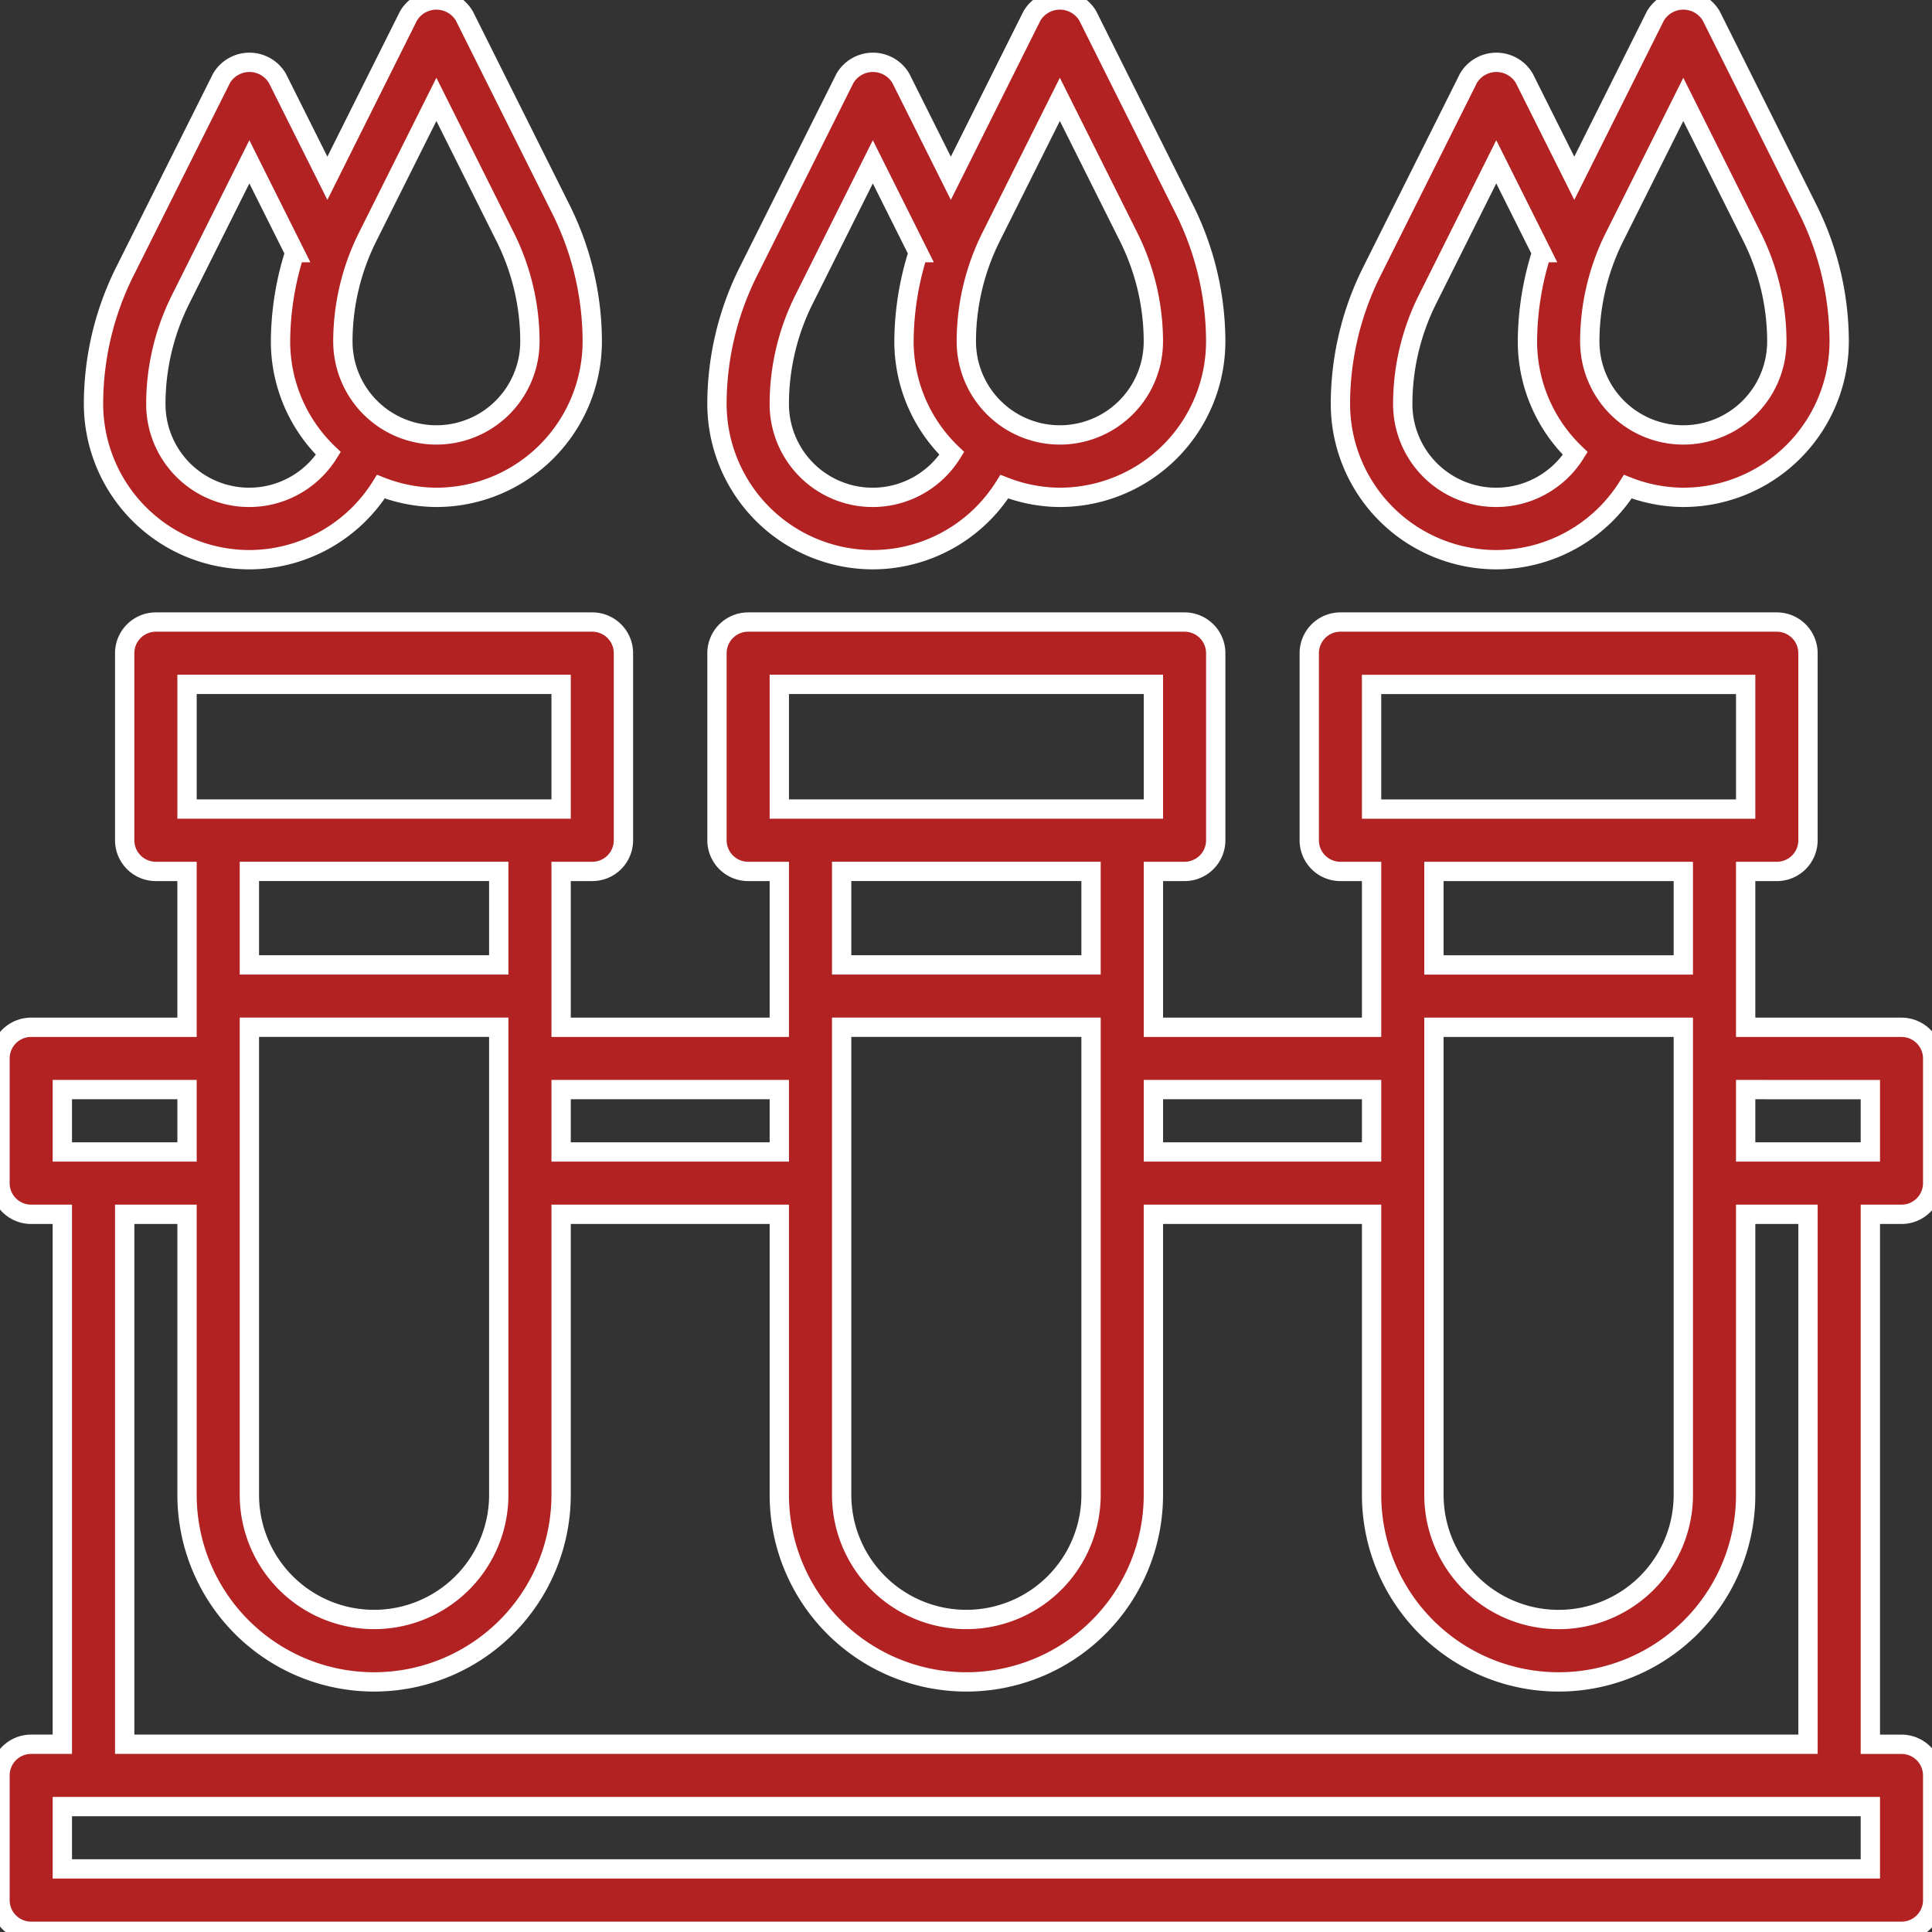 <svg xmlns="http://www.w3.org/2000/svg" xmlns:xlink="http://www.w3.org/1999/xlink" width="100" height="100" viewBox="0 0 100 100"><rect x="0" y="0" width="100" height="100" fill="#333333" stroke="none"/><defs><clipPath id="clip-On_Time_Blood_Collection_in_Mumbai"><rect width="100" height="100"></rect></clipPath></defs><g id="On_Time_Blood_Collection_in_Mumbai" data-name="On Time Blood Collection in Mumbai" clip-path="url(#clip-On_Time_Blood_Collection_in_Mumbai)"><g id="Layer_15" data-name="Layer 15" transform="translate(-8 -8.356)"><path id="Path_15" data-name="Path 15" d="M200.067,37.326a8.063,8.063,0,0,0,6.808-3.78,7.992,7.992,0,0,0,2.873.553,8.077,8.077,0,0,0,8.067-8.067A15.363,15.363,0,0,0,216.2,19.2L211.192,9.176a1.68,1.68,0,0,0-2.887,0l-4.2,8.407-2.59-5.18a1.68,1.68,0,0,0-2.887,0l-5.011,10.021A15.364,15.364,0,0,0,192,29.259,8.077,8.077,0,0,0,200.067,37.326ZM209.748,13.5l3.567,7.135a12.122,12.122,0,0,1,1.273,5.392,4.84,4.84,0,0,1-9.681,0,12.121,12.121,0,0,1,1.273-5.392ZM196.5,23.867l3.567-7.135,2.349,4.7a15.332,15.332,0,0,0-.736,4.6,8.03,8.03,0,0,0,2.476,5.793,4.831,4.831,0,0,1-8.93-2.566A12.121,12.121,0,0,1,196.5,23.867Z" transform="translate(-146.89 0)" fill="#b22222" stroke="#fff" stroke-width="1"></path><path id="Path_16" data-name="Path 16" d="M40.067,37.326a8.063,8.063,0,0,0,6.808-3.78,7.992,7.992,0,0,0,2.873.553,8.077,8.077,0,0,0,8.067-8.067A15.363,15.363,0,0,0,56.2,19.2L51.192,9.176a1.68,1.68,0,0,0-2.887,0l-4.2,8.407-2.59-5.18a1.68,1.68,0,0,0-2.887,0L33.613,22.424A15.363,15.363,0,0,0,32,29.259,8.077,8.077,0,0,0,40.067,37.326ZM49.748,13.5l3.567,7.135a12.121,12.121,0,0,1,1.273,5.392,4.84,4.84,0,1,1-9.681,0,12.121,12.121,0,0,1,1.273-5.392ZM36.5,23.867l3.567-7.135,2.349,4.7a15.332,15.332,0,0,0-.736,4.6,8.03,8.03,0,0,0,2.476,5.793,4.831,4.831,0,0,1-8.93-2.566A12.121,12.121,0,0,1,36.5,23.867Z" transform="translate(-19.16 0)" fill="#b22222" stroke="#fff" stroke-width="1"></path><path id="Path_17" data-name="Path 17" d="M360.067,37.326a8.063,8.063,0,0,0,6.808-3.78,7.992,7.992,0,0,0,2.873.553,8.077,8.077,0,0,0,8.067-8.067A15.363,15.363,0,0,0,376.2,19.2L371.192,9.176a1.68,1.68,0,0,0-2.887,0l-4.2,8.407-2.59-5.18a1.68,1.68,0,0,0-2.887,0l-5.011,10.021A15.363,15.363,0,0,0,352,29.259,8.077,8.077,0,0,0,360.067,37.326ZM369.748,13.5l3.567,7.135a12.121,12.121,0,0,1,1.273,5.392,4.84,4.84,0,0,1-9.681,0,12.121,12.121,0,0,1,1.273-5.392ZM356.5,23.867l3.567-7.135,2.349,4.7a15.333,15.333,0,0,0-.736,4.6,8.031,8.031,0,0,0,2.476,5.793,4.831,4.831,0,0,1-8.93-2.566A12.12,12.12,0,0,1,356.5,23.867Z" transform="translate(-274.62 0)" fill="#b22222" stroke="#fff" stroke-width="1"></path><path id="Path_18" data-name="Path 18" d="M106.422,198.656a1.613,1.613,0,0,0,1.613-1.613v-6.454a1.613,1.613,0,0,0-1.613-1.613H98.355v-8.067h1.613a1.613,1.613,0,0,0,1.613-1.614v-9.681A1.614,1.614,0,0,0,99.968,168H77.38a1.613,1.613,0,0,0-1.613,1.613v9.681a1.613,1.613,0,0,0,1.613,1.614h1.613v8.067H67.7v-8.067h1.613a1.613,1.613,0,0,0,1.613-1.614v-9.681A1.613,1.613,0,0,0,69.312,168H46.724a1.613,1.613,0,0,0-1.613,1.613v9.681a1.613,1.613,0,0,0,1.613,1.614h1.613v8.067H37.043v-8.067h1.613a1.613,1.613,0,0,0,1.613-1.614v-9.681A1.613,1.613,0,0,0,38.656,168H16.067a1.613,1.613,0,0,0-1.613,1.613v9.681a1.613,1.613,0,0,0,1.613,1.614h1.613v8.067H9.613A1.613,1.613,0,0,0,8,190.589v6.454a1.613,1.613,0,0,0,1.613,1.613h1.613v27.429H9.613A1.613,1.613,0,0,0,8,227.7v6.454a1.614,1.614,0,0,0,1.613,1.614h96.809a1.614,1.614,0,0,0,1.613-1.614V227.7a1.613,1.613,0,0,0-1.613-1.613h-1.613V198.656Zm-1.613-6.454v3.227H98.355V192.2ZM82.22,188.975H95.128v24.2a6.454,6.454,0,1,1-12.908,0Zm-3.227-17.748H98.355v6.454H78.993Zm16.135,9.681v4.84H82.22v-4.84ZM78.993,192.2v3.227H67.7V192.2Zm-27.429-3.227H64.472v24.2a6.454,6.454,0,1,1-12.908,0Zm-3.227-17.748H67.7v6.454H48.337Zm16.135,9.681v4.84H51.564v-4.84ZM48.337,192.2v3.227H37.043V192.2Zm-27.429-3.227H33.816v24.2a6.454,6.454,0,1,1-12.908,0Zm-3.227-17.748H37.043v6.454H17.681Zm16.135,9.681v4.84H20.908v-4.84ZM11.227,192.2h6.454v3.227H11.227Zm93.582,40.337H11.227v-3.227h93.582Zm-3.227-6.454H14.454V198.656h3.227v14.521a9.681,9.681,0,1,0,19.362,0V198.656H48.337v14.521a9.681,9.681,0,1,0,19.362,0V198.656H78.993v14.521a9.681,9.681,0,0,0,19.362,0V198.656h3.227Z" transform="translate(0 -127.447)" fill="#b22222" stroke="#fff" stroke-width="1"></path></g></g></svg>